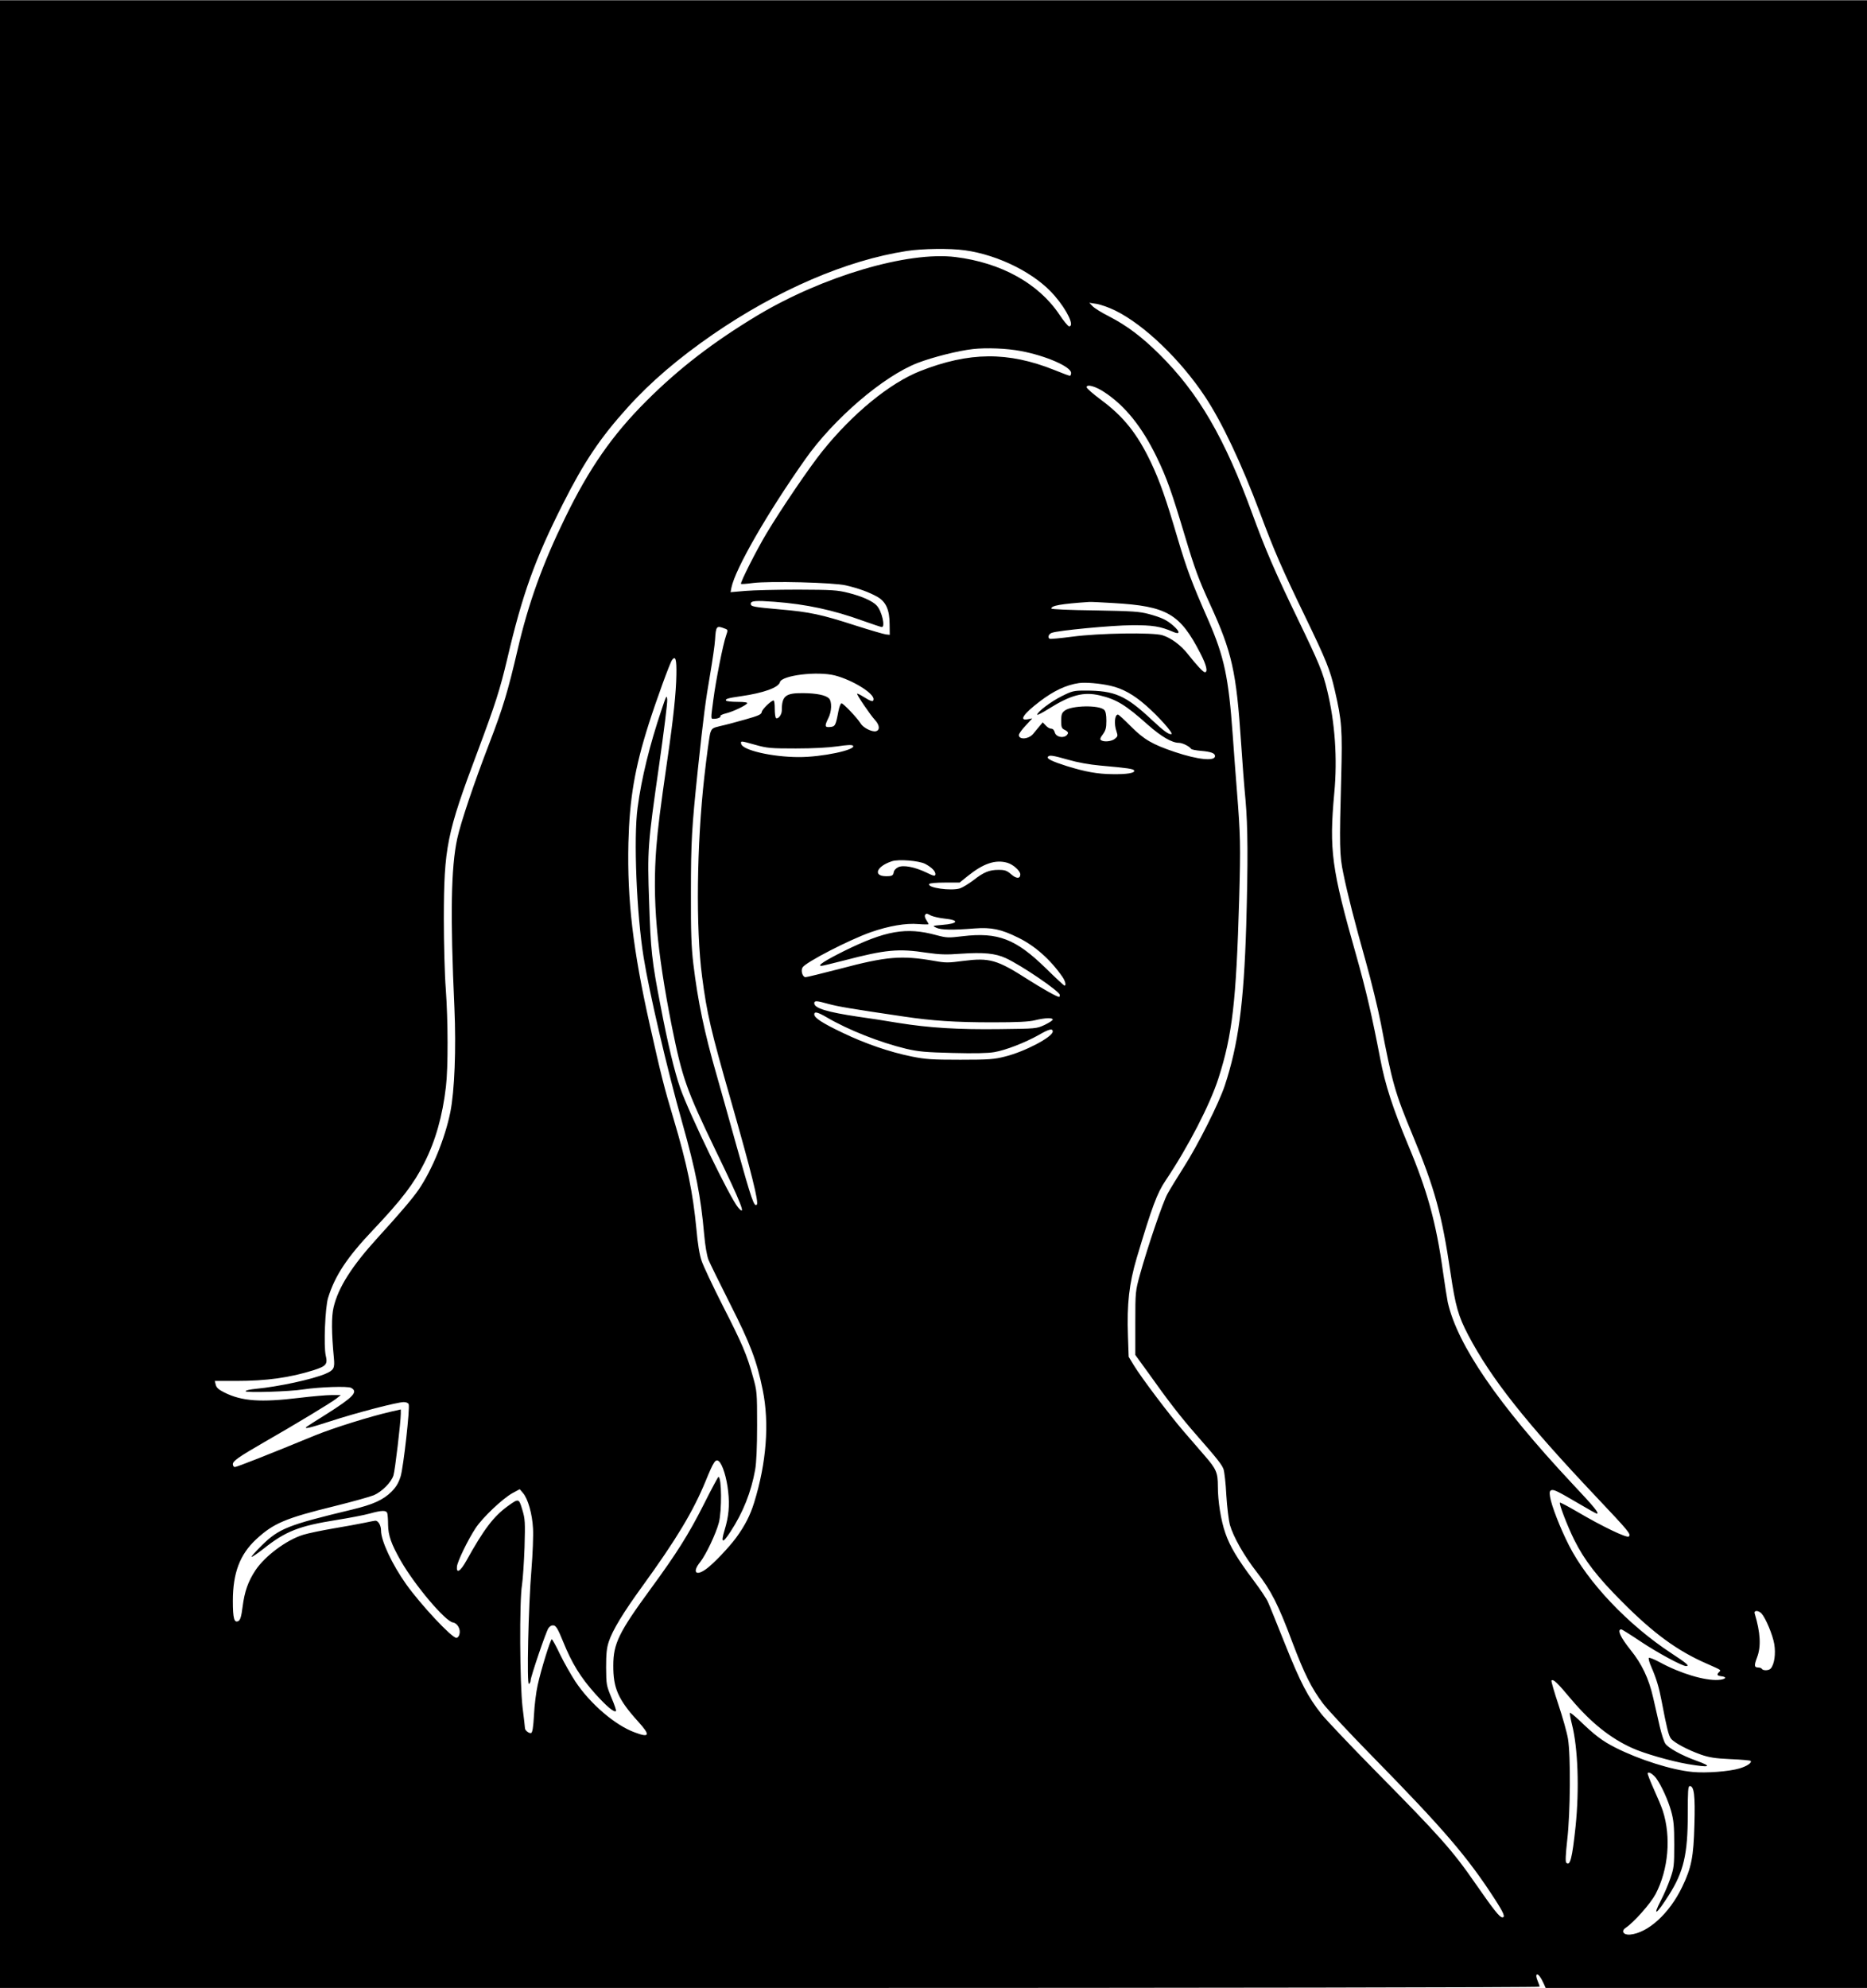 <?xml version="1.0" encoding="UTF-8" standalone="yes"?>
<svg version="1.0" xmlns="http://www.w3.org/2000/svg" width="992pt" height="1056pt" viewBox="0 0 1323 1408" preserveAspectRatio="xMidYMid meet">
  <g transform="translate(0,1408) scale(0.1,-0.1)" fill="#000000" stroke="none">
    <path d="M0 7040 l0 -7040 5455 0 c3124 0 5455 4 5455 9 0 5 -7 25 -15 44 -9
22 -11 38 -5 42 10 6 30 -21 51 -68 l12 -27 1139 0 1138 0 0 7040 0 7040
-6615 0 -6615 0 0 -7040z m6836 5269 c242 -33 505 -166 638 -323 89 -103 142
-216 102 -216 -7 0 -39 38 -70 85 -148 220 -413 366 -735 406 -338 42 -941
-136 -1406 -415 -312 -188 -555 -375 -786 -606 -240 -240 -403 -474 -574 -825
-160 -327 -261 -608 -336 -931 -70 -300 -104 -415 -204 -674 -107 -278 -200
-554 -225 -669 -44 -202 -50 -542 -20 -1196 13 -294 1 -593 -29 -742 -38 -186
-128 -406 -223 -546 -42 -62 -134 -170 -292 -343 -183 -201 -279 -352 -312
-492 -16 -66 -15 -182 2 -360 7 -72 0 -86 -61 -112 -92 -39 -332 -91 -492
-106 -40 -4 -73 -11 -73 -17 0 -12 312 -3 410 13 115 17 314 24 338 11 52 -28
17 -65 -176 -187 -76 -47 -139 -88 -141 -90 -18 -17 27 -6 169 40 183 60 476
136 521 136 17 0 32 -6 35 -15 10 -26 -37 -445 -57 -511 -15 -47 -31 -74 -64
-108 -60 -59 -129 -91 -283 -128 -453 -109 -514 -133 -637 -253 -42 -42 -75
-78 -72 -81 3 -3 42 24 88 60 154 122 250 159 514 201 88 14 193 34 233 45 87
24 118 25 126 4 3 -9 6 -46 6 -82 1 -76 22 -137 90 -256 99 -173 316 -430 370
-437 31 -5 55 -47 46 -82 -3 -15 -13 -27 -22 -27 -33 0 -251 233 -356 380
-100 141 -178 308 -178 380 0 36 -19 70 -40 70 -5 0 -40 -7 -78 -15 -38 -8
-137 -26 -220 -40 -82 -14 -179 -34 -214 -45 -117 -36 -269 -149 -337 -250
-53 -80 -78 -151 -92 -260 -9 -70 -16 -93 -30 -101 -30 -15 -39 19 -39 143 0
198 50 329 165 436 123 114 208 150 559 236 125 31 250 66 276 77 57 25 123
91 138 140 11 33 52 379 52 437 l0 30 -67 -15 c-149 -34 -411 -116 -541 -169
-330 -136 -554 -224 -568 -224 -7 0 -14 9 -14 20 0 23 40 51 220 155 212 121
482 284 515 311 l30 24 -65 0 c-36 0 -139 -9 -230 -20 -274 -33 -405 -24 -530
38 -40 20 -56 34 -61 54 l-7 28 152 0 c215 0 379 23 548 76 90 29 101 42 86
105 -15 66 -4 342 17 408 49 158 135 287 319 481 200 211 289 327 363 475 79
156 129 332 153 540 16 134 15 468 -1 690 -8 99 -14 324 -14 500 1 504 20 601
238 1180 129 345 159 439 212 662 107 457 195 702 395 1098 149 295 262 464
457 680 164 182 360 349 606 519 459 315 945 524 1372 590 110 17 307 20 411
5z m1069 -428 c204 -101 460 -347 633 -607 122 -184 258 -472 392 -829 103
-274 152 -387 323 -740 145 -300 173 -370 205 -510 51 -221 55 -276 46 -625
-13 -477 -12 -547 15 -675 32 -156 80 -342 160 -627 38 -136 86 -332 106 -435
81 -425 100 -491 226 -794 157 -378 206 -557 268 -975 35 -236 55 -305 125
-439 162 -308 403 -613 906 -1145 234 -248 249 -265 232 -282 -13 -13 -190 72
-370 178 -62 36 -115 64 -118 62 -8 -8 53 -166 101 -263 72 -145 165 -265 340
-440 223 -224 391 -347 600 -438 106 -47 102 -44 87 -59 -19 -19 -14 -26 16
-30 45 -5 30 -23 -22 -26 -96 -6 -270 46 -416 126 -37 20 -72 34 -76 30 -4 -4
4 -34 18 -65 35 -80 54 -143 73 -243 36 -189 49 -242 66 -264 23 -29 119 -80
212 -113 58 -20 99 -27 209 -32 75 -3 139 -9 143 -12 12 -13 -27 -39 -79 -54
-74 -22 -236 -34 -331 -25 -146 13 -379 87 -547 172 -96 49 -146 87 -260 197
-32 30 -60 52 -63 50 -3 -3 4 -40 14 -81 43 -167 53 -460 26 -723 -24 -227
-39 -285 -66 -258 -7 7 -5 55 7 164 22 192 25 595 5 714 -7 44 -38 153 -68
243 -30 90 -52 166 -49 170 13 12 41 -15 138 -131 141 -167 279 -278 435 -348
83 -38 272 -92 392 -113 160 -27 181 -19 61 24 -103 37 -201 91 -220 122 -10
16 -27 70 -39 121 -11 51 -33 143 -47 206 -31 135 -80 237 -160 336 -72 90
-97 145 -65 145 5 0 67 -39 137 -86 120 -80 294 -174 322 -174 27 0 6 19 -106
92 -306 201 -591 502 -724 763 -62 122 -124 281 -134 344 -5 32 -3 42 9 47 18
6 43 -6 198 -97 64 -38 120 -69 124 -69 21 0 -17 46 -177 216 -521 557 -811
979 -879 1282 -5 26 -21 123 -34 217 -48 346 -111 574 -247 897 -109 262 -162
423 -198 613 -57 297 -99 480 -170 731 -175 615 -192 745 -155 1149 23 244 5
499 -50 725 -31 130 -56 191 -211 512 -159 329 -228 489 -319 738 -196 538
-382 858 -659 1132 -125 124 -229 202 -354 267 -54 27 -107 60 -120 74 l-23
24 53 -8 c29 -5 89 -26 133 -48z m-670 -286 c176 -33 355 -111 355 -155 0 -11
-4 -20 -9 -20 -5 0 -54 18 -110 41 -328 131 -603 129 -951 -8 -215 -85 -479
-301 -693 -568 -91 -113 -288 -403 -395 -581 -69 -115 -189 -351 -181 -358 2
-3 40 0 84 6 118 15 572 4 660 -17 87 -20 167 -49 224 -82 59 -34 85 -92 85
-193 l1 -75 -28 3 c-15 2 -112 30 -215 63 -241 78 -325 96 -535 114 -190 17
-207 20 -207 40 0 21 35 24 168 14 225 -17 416 -58 628 -135 68 -24 127 -44
133 -44 26 0 0 113 -36 152 -29 32 -105 66 -201 90 -79 20 -113 22 -357 23
-148 0 -317 -4 -374 -9 l-104 -9 6 32 c27 133 254 528 522 908 203 289 555
590 798 684 107 41 289 87 391 98 95 11 242 5 341 -14z m592 -292 c146 -96
266 -246 369 -458 72 -148 108 -251 199 -555 72 -240 98 -310 179 -487 157
-342 187 -477 221 -988 8 -126 22 -306 31 -400 17 -194 18 -431 5 -890 -17
-552 -56 -843 -152 -1133 -42 -126 -188 -417 -290 -577 -45 -71 -98 -157 -116
-190 -34 -62 -140 -373 -196 -575 -31 -114 -32 -118 -32 -340 l0 -226 90 -124
c146 -206 232 -316 344 -444 148 -169 178 -207 191 -241 6 -17 16 -99 20 -184
5 -84 17 -179 25 -210 26 -89 101 -220 192 -337 100 -128 152 -230 252 -498
84 -221 134 -322 216 -431 33 -44 195 -217 360 -385 492 -502 664 -701 857
-1000 63 -97 77 -130 54 -130 -19 0 -59 50 -191 240 -164 237 -252 335 -716
805 -173 176 -342 354 -375 395 -96 122 -148 221 -258 496 -57 142 -111 277
-121 298 -9 22 -56 92 -105 157 -112 149 -165 238 -197 331 -31 88 -53 225
-53 331 0 97 -11 123 -93 217 -36 41 -102 118 -147 170 -99 114 -303 384 -355
470 l-37 61 -5 147 c-8 228 8 370 62 553 108 361 144 459 205 549 161 240 314
537 374 723 99 308 126 545 147 1267 11 389 9 454 -16 770 -8 96 -21 276 -30
400 -29 404 -60 549 -171 805 -121 275 -154 365 -219 583 -84 286 -126 404
-189 538 -97 203 -193 324 -352 442 -57 42 -104 83 -104 91 0 24 65 6 127 -36z
m63 -1493 c380 -22 472 -75 617 -358 42 -81 54 -132 31 -132 -12 0 -55 46
-121 129 -48 62 -120 115 -180 133 -68 21 -449 15 -637 -10 -85 -11 -158 -18
-162 -15 -16 9 -7 34 15 42 45 17 424 53 567 54 147 1 203 -8 293 -47 50 -22
51 0 2 43 -48 42 -83 58 -173 83 -68 18 -113 21 -384 26 -177 2 -308 8 -308
13 0 21 66 33 270 47 8 1 85 -3 170 -8z m-2756 -180 c25 -9 25 -10 11 -51 -21
-58 -72 -315 -90 -453 -19 -144 -19 -136 4 -136 27 0 52 11 46 20 -3 4 16 13
41 19 51 13 139 55 149 71 4 6 -20 10 -69 10 -41 0 -77 4 -81 9 -7 12 13 18
105 31 160 23 267 61 277 100 13 48 265 79 390 47 123 -32 273 -124 273 -167
0 -23 -15 -19 -73 17 -22 14 -41 23 -43 21 -5 -6 92 -149 126 -186 34 -36 37
-74 6 -80 -29 -6 -91 26 -108 56 -23 38 -122 142 -135 142 -6 0 -16 -26 -22
-57 -19 -101 -23 -108 -59 -111 -38 -4 -40 7 -12 63 24 47 26 117 5 139 -24
24 -88 37 -185 38 -124 1 -150 -20 -150 -123 0 -29 -25 -63 -41 -54 -5 4 -9
33 -9 66 0 32 -3 59 -8 59 -17 0 -81 -62 -84 -81 -2 -18 -22 -27 -118 -54 -63
-18 -142 -39 -175 -46 -56 -13 -61 -17 -72 -50 -6 -20 -25 -159 -42 -310 -54
-479 -61 -1073 -16 -1414 34 -262 61 -378 205 -881 145 -508 198 -720 183
-735 -19 -19 -36 30 -144 416 -55 198 -118 421 -139 495 -89 308 -135 529
-167 795 -14 119 -18 224 -17 505 0 362 6 458 49 870 40 376 54 484 87 675 17
99 33 209 35 245 6 97 10 102 67 80z m-341 -327 c-2 -126 -21 -310 -64 -603
-51 -352 -67 -481 -78 -619 -29 -368 2 -725 109 -1266 75 -371 102 -448 310
-880 183 -377 223 -480 160 -406 -57 67 -343 657 -410 846 -40 115 -88 313
-139 581 -62 319 -70 393 -81 732 -13 375 -11 405 71 977 33 231 59 438 57
460 -3 37 -6 32 -40 -70 -85 -253 -142 -485 -170 -695 -29 -215 -7 -752 43
-1060 40 -249 165 -786 273 -1169 97 -344 132 -523 156 -795 7 -79 19 -147 30
-177 11 -27 80 -167 153 -312 144 -284 190 -404 232 -612 48 -235 26 -517 -61
-797 -28 -91 -66 -164 -127 -248 -52 -70 -160 -184 -211 -221 -74 -55 -103
-25 -45 47 41 51 113 203 133 280 22 85 20 324 -3 324 -3 0 -50 -87 -103 -193
-108 -214 -194 -350 -378 -601 -224 -306 -264 -387 -264 -541 -1 -162 34 -241
177 -399 88 -97 81 -116 -27 -75 -138 51 -314 202 -419 360 -30 46 -79 132
-108 191 -28 60 -55 108 -59 108 -9 0 -77 -218 -100 -325 -11 -49 -23 -145
-26 -212 -5 -87 -11 -123 -20 -127 -14 -5 -44 18 -44 34 0 4 -7 70 -17 147
-20 171 -23 757 -4 868 6 39 14 158 18 266 5 182 4 201 -16 267 -24 81 -25 81
-103 25 -100 -73 -168 -161 -294 -388 -42 -75 -71 -92 -66 -40 4 38 78 190
132 272 50 76 191 209 261 248 l52 28 23 -27 c35 -40 66 -149 71 -251 3 -49
-2 -180 -11 -290 -22 -263 -34 -821 -18 -811 7 4 12 15 12 24 0 25 108 343
126 370 10 15 23 22 37 20 17 -2 31 -25 67 -114 63 -156 125 -255 227 -369 84
-93 136 -136 148 -123 3 3 -11 45 -32 94 -36 87 -37 92 -38 214 0 97 4 138 19
183 26 80 103 207 239 394 240 331 359 529 447 743 57 140 71 160 94 141 26
-22 56 -118 66 -215 11 -98 4 -176 -25 -271 -29 -96 -15 -100 42 -12 88 134
146 280 174 437 9 49 14 160 14 315 0 234 -1 243 -29 343 -43 157 -76 234
-215 506 -70 138 -137 280 -149 316 -15 42 -28 122 -37 225 -25 261 -65 456
-163 785 -66 220 -88 308 -167 660 -120 535 -161 885 -152 1290 8 312 44 528
143 840 54 170 152 439 167 458 24 30 32 4 30 -105z m3076 -79 c86 -19 166
-64 251 -139 91 -79 196 -198 181 -203 -17 -6 -56 23 -136 98 -188 176 -264
210 -476 210 -81 0 -92 -3 -166 -40 -76 -38 -173 -111 -173 -131 0 -5 37 14
83 43 155 97 245 121 360 94 118 -28 182 -66 343 -210 92 -81 168 -126 217
-126 26 0 74 -24 88 -43 3 -5 35 -11 70 -14 71 -6 99 -17 99 -37 0 -38 -121
-26 -285 29 -160 54 -218 88 -312 182 -45 46 -86 83 -91 83 -23 0 -29 -67 -10
-120 10 -30 9 -35 -12 -52 -23 -18 -75 -24 -97 -10 -10 6 -7 17 12 42 20 28
25 45 25 96 0 42 -5 67 -15 77 -35 36 -233 32 -280 -5 -21 -16 -25 -28 -25
-72 0 -47 3 -54 26 -65 14 -6 24 -17 22 -23 -13 -39 -84 -34 -94 7 -4 15 -13
25 -25 25 -10 0 -28 10 -39 23 l-21 22 -25 -30 c-14 -16 -33 -40 -43 -52 -32
-38 -101 -43 -101 -8 0 9 21 39 48 67 l47 51 -32 -6 c-65 -13 -31 38 85 126
98 75 187 117 277 130 44 7 151 -2 224 -19z m-2514 -419 c82 -23 108 -25 285
-25 122 0 232 6 294 15 66 10 103 12 110 5 29 -29 -221 -82 -384 -81 -187 0
-400 49 -408 94 -4 22 -5 22 103 -8z m2215 -105 c65 -19 149 -34 225 -41 199
-18 238 -23 242 -36 6 -17 -52 -27 -157 -25 -104 1 -190 17 -320 57 -101 32
-143 52 -135 65 10 15 32 12 145 -20z m-1015 -737 c48 -25 78 -56 73 -77 -2
-12 -14 -9 -63 15 -84 40 -164 55 -200 38 -16 -8 -29 -22 -31 -32 -4 -27 -11
-32 -54 -32 -96 0 -70 70 40 106 47 16 191 4 235 -18z m584 7 c41 -12 91 -57
91 -82 0 -32 -28 -32 -65 1 -30 26 -44 31 -89 31 -66 0 -105 -16 -179 -74 -32
-24 -74 -50 -94 -57 -63 -20 -235 4 -218 31 3 6 52 10 111 10 l104 0 56 45
c111 90 198 120 283 95z m-541 -374 c15 -7 57 -17 94 -21 110 -11 100 -36 -17
-45 -69 -6 -70 -6 -40 -20 34 -16 119 -17 270 -5 121 9 189 -5 310 -65 118
-57 229 -156 313 -277 21 -30 29 -63 15 -63 -3 0 -63 55 -132 123 -213 208
-339 257 -590 227 -101 -12 -112 -12 -187 8 -213 58 -359 32 -655 -114 -136
-68 -191 -104 -158 -104 7 0 81 18 163 39 291 76 382 85 583 54 92 -13 137
-15 242 -7 160 11 244 3 318 -31 111 -51 383 -236 383 -261 0 -8 -2 -14 -5
-14 -15 0 -121 60 -220 123 -220 141 -272 156 -460 132 -104 -14 -125 -14
-203 0 -234 41 -339 32 -671 -56 -124 -32 -233 -59 -243 -59 -21 0 -35 46 -21
69 23 37 331 196 485 250 126 44 248 65 336 57 39 -3 72 -3 72 -1 0 3 -7 17
-16 30 -9 13 -13 29 -9 35 8 13 11 13 43 -4z m-726 -626 c67 -18 152 -33 533
-89 201 -30 364 -41 628 -41 177 0 258 4 302 15 71 17 125 19 125 4 0 -5 -26
-22 -57 -37 -58 -27 -60 -27 -318 -30 -295 -4 -502 9 -720 44 -82 14 -211 34
-285 44 -216 32 -310 60 -310 95 0 20 16 19 102 -5z m-11 -96 c150 -88 376
-177 559 -221 90 -21 138 -25 331 -30 154 -4 248 -2 295 6 82 14 217 67 314
121 74 43 100 49 100 25 0 -38 -196 -142 -337 -177 -78 -20 -114 -23 -318 -23
-202 0 -244 3 -345 23 -157 32 -329 91 -489 168 -143 68 -201 106 -201 130 0
23 24 17 91 -22z m6622 -4222 c29 -32 79 -151 90 -217 11 -67 1 -142 -25 -172
-12 -15 -54 -17 -63 -3 -3 6 -15 10 -25 10 -29 0 -31 13 -10 69 31 79 25 178
-16 314 -7 23 27 23 49 -1z m-745 -1169 c37 -53 82 -152 104 -230 18 -65 22
-104 22 -238 0 -149 -2 -165 -28 -240 -15 -44 -45 -114 -66 -154 -64 -123 -31
-101 56 37 105 165 134 290 134 573 0 165 2 199 14 199 31 0 39 -66 33 -274
-6 -229 -21 -304 -87 -441 -90 -187 -241 -325 -369 -337 -47 -4 -66 25 -31 48
59 39 176 172 212 239 91 175 111 404 51 590 -9 28 -38 97 -64 154 -26 58 -46
109 -43 113 8 12 40 -9 62 -39z"/>
  </g>
</svg>